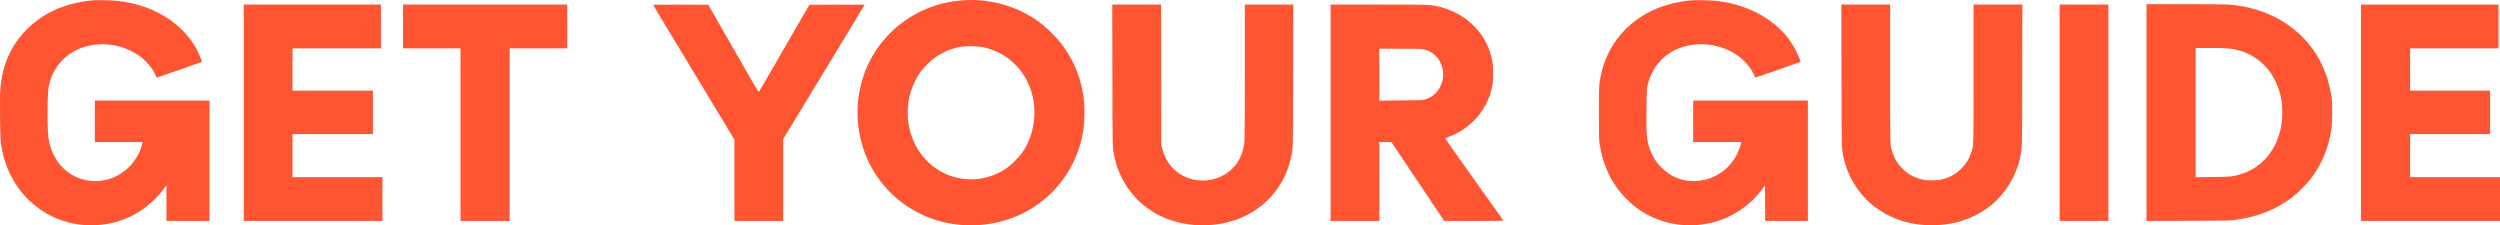 <?xml version="1.0" encoding="UTF-8" standalone="no"?>
<svg
   xmlns:dc="http://purl.org/dc/elements/1.1/"
   xmlns:cc="http://creativecommons.org/ns#"
   xmlns:rdf="http://www.w3.org/1999/02/22-rdf-syntax-ns#"
   xmlns:svg="http://www.w3.org/2000/svg"
   xmlns="http://www.w3.org/2000/svg"
   xmlns:sodipodi="http://sodipodi.sourceforge.net/DTD/sodipodi-0.dtd"
   xmlns:inkscape="http://www.inkscape.org/namespaces/inkscape"
   version="1.0"
   width="6562.93pt"
   height="591.58pt"
   viewBox="0 0 6562.93 591.58"
   preserveAspectRatio="xMidYMid meet"
   id="svg30"
   sodipodi:docname="GYG_Standard_Horizontal_Logo_Red_RGB_HR (1).svg"
   inkscape:version="0.92.2 (5c3e80d, 2017-08-06)">
  <defs
     id="defs34" />
  <sodipodi:namedview
     pagecolor="#ffffff"
     bordercolor="#666666"
     borderopacity="1"
     objecttolerance="10"
     gridtolerance="10"
     guidetolerance="10"
     inkscape:pageopacity="0"
     inkscape:pageshadow="2"
     inkscape:window-width="1920"
     inkscape:window-height="986"
     id="namedview32"
     showgrid="false"
     fit-margin-top="0"
     fit-margin-left="0"
     fit-margin-right="0"
     fit-margin-bottom="0"
     inkscape:zoom="0.099869452"
     inkscape:cx="4701.8564"
     inkscape:cy="1045.8524"
     inkscape:window-x="-11"
     inkscape:window-y="-11"
     inkscape:window-maximized="1"
     inkscape:current-layer="svg30"
     inkscape:pagecheckerboard="true" />
  <g
     transform="matrix(0.1,0,0,-0.1,-548.07,1139.955)"
     id="g28"
     style="fill:#ff5533;fill-opacity:1;stroke:none">
    <path
       d="m 7955,11394 c -741,-60 -1343,-324 -1790,-785 -403,-416 -626,-925 -675,-1539 -18,-226 -8,-1292 14,-1430 41,-266 92,-457 172,-655 310,-759 949,-1296 1729,-1454 169,-34 282,-44 480,-44 347,0 648,64 965,203 345,152 692,430 923,739 l 77,104 v -467 -466 h 565 565 V 7180 8760 H 9475 7970 v -545 -545 h 626 626 l -7,-37 c -35,-196 -175,-444 -344,-614 -322,-321 -772,-446 -1201,-333 -453,119 -791,490 -899,985 -32,148 -41,320 -41,768 0,537 12,672 76,868 136,416 477,743 906,867 320,93 674,84 1001,-24 133,-44 339,-149 440,-225 177,-134 330,-318 408,-491 17,-38 32,-70 34,-72 3,-3 1176,406 1183,413 13,13 -82,240 -154,367 -170,302 -436,581 -744,781 -374,242 -789,387 -1295,453 -107,14 -530,26 -630,18 z"
       id="path4"
       style="fill:#ff5533;fill-opacity:1"
       inkscape:connector-curvature="0" />
    <path
       d="m 30716,11389 c -1270,-105 -2318,-978 -2629,-2194 -145,-562 -125,-1151 58,-1700 462,-1396 1880,-2223 3365,-1964 1257,219 2217,1197 2410,2455 28,178 38,566 21,740 -59,578 -253,1073 -600,1529 -90,119 -371,404 -491,499 -595,470 -1363,699 -2134,635 z m 579,-1229 c 664,-142 1166,-656 1304,-1337 102,-497 -6,-1036 -286,-1433 -88,-124 -292,-328 -408,-406 -308,-209 -654,-309 -1010,-291 -822,42 -1468,668 -1575,1527 -21,174 -11,416 26,605 42,214 164,496 291,675 86,121 272,306 388,388 214,151 454,249 705,287 140,21 433,13 565,-15 z"
       id="path6"
       style="fill:#ff5533;fill-opacity:1"
       inkscape:connector-curvature="0" />
    <path
       d="m 49875,11390 c -431,-39 -834,-156 -1166,-341 -616,-341 -1044,-909 -1193,-1583 -60,-270 -61,-281 -61,-1031 0,-615 2,-703 18,-810 86,-569 308,-1037 672,-1414 138,-143 256,-242 410,-344 531,-351 1186,-466 1832,-321 391,87 788,301 1090,587 88,83 231,247 294,337 l 44,62 3,-466 2,-466 h 560 560 v 1580 1580 h -1505 -1505 v -545 -545 h 631 631 l -7,-32 c -15,-74 -69,-217 -112,-301 -219,-423 -651,-689 -1123,-690 -336,-1 -615,116 -855,357 -149,149 -246,308 -314,513 -74,223 -84,340 -78,988 5,580 6,599 68,792 84,261 249,494 468,658 500,376 1272,378 1830,5 187,-125 347,-304 441,-492 28,-57 53,-104 54,-105 3,-3 1178,406 1184,412 8,8 -40,129 -103,260 -349,724 -1127,1224 -2090,1340 -155,19 -539,27 -680,15 z"
       id="path8"
       style="fill:#ff5533;fill-opacity:1"
       inkscape:connector-curvature="0" />
    <path
       d="M 61830,8444 V 5599 l 1098,4 c 1062,3 1102,4 1249,25 577,82 1040,266 1461,581 152,114 394,352 503,496 297,391 470,810 546,1320 22,151 25,658 5,800 -123,851 -529,1511 -1207,1962 -421,279 -935,449 -1499,493 -75,6 -550,10 -1142,10 h -1014 z m 2141,1685 c 479,-48 872,-279 1131,-663 142,-213 240,-477 279,-756 22,-154 17,-440 -10,-594 -115,-661 -513,-1130 -1101,-1299 -190,-55 -243,-60 -712,-64 l -438,-5 v 1696 1696 h 374 c 206,0 420,-5 477,-11 z"
       id="path10"
       style="fill:#ff5533;fill-opacity:1"
       inkscape:connector-curvature="0" />
    <path
       d="M 11880,8440 V 5600 h 1820 1820 v 575 575 h -1180 -1180 v 565 565 h 1055 1055 v 570 570 h -1055 -1055 v 555 555 h 1160 1160 v 575 575 h -1800 -1800 z"
       id="path12"
       style="fill:#ff5533;fill-opacity:1"
       inkscape:connector-curvature="0" />
    <path
       d="m 16060,10705 v -575 h 755 755 V 7865 5600 h 645 645 v 2265 2265 h 755 755 v 575 575 h -2155 -2155 z"
       id="path14"
       style="fill:#ff5533;fill-opacity:1"
       inkscape:connector-curvature="0" />
    <path
       d="m 22629,11263 c 5,-10 487,-808 1070,-1773 L 24760,7736 V 6668 5600 h 640 640 v 1074 1073 l 1070,1762 c 589,970 1070,1765 1070,1767 0,2 -327,3 -726,2 l -726,-3 -659,-1140 c -363,-627 -664,-1146 -668,-1153 -5,-9 -235,384 -667,1140 l -660,1153 -727,3 c -692,2 -727,1 -718,-15 z"
       id="path16"
       style="fill:#ff5533;fill-opacity:1"
       inkscape:connector-curvature="0" />
    <path
       d="m 34683,9423 c 3,-2037 -1,-1897 63,-2180 135,-601 511,-1117 1044,-1431 708,-417 1701,-438 2438,-51 579,303 984,825 1135,1464 65,274 61,123 64,2183 l 4,1872 h -636 -635 V 9558 c 0,-1060 -4,-1774 -10,-1855 -23,-294 -130,-542 -316,-728 -414,-413 -1118,-421 -1537,-16 -150,144 -241,304 -304,533 l -28,103 -3,1843 -2,1842 h -641 -640 z"
       id="path18"
       style="fill:#ff5533;fill-opacity:1"
       inkscape:connector-curvature="0" />
    <path
       d="M 40410,8440 V 5600 h 640 640 v 1035 1035 h 158 159 l 693,-1035 693,-1035 h 779 c 429,0 778,4 776,8 -1,5 -347,490 -767,1079 -420,589 -763,1075 -761,1079 2,5 42,23 89,40 239,86 475,237 662,423 253,254 412,553 486,919 14,70 18,135 18,332 -1,274 -12,353 -81,559 -220,661 -814,1129 -1557,1226 -101,13 -301,15 -1373,15 h -1254 z m 2464,1660 c 180,-46 336,-170 414,-330 59,-120 76,-194 77,-325 0,-134 -13,-192 -72,-315 -80,-168 -230,-292 -418,-346 -53,-15 -128,-18 -622,-21 l -563,-5 v 681 681 h 553 c 518,0 559,-1 631,-20 z"
       id="path20"
       style="fill:#ff5533;fill-opacity:1"
       inkscape:connector-curvature="0" />
    <path
       d="m 53823,9418 c 3,-2023 0,-1895 57,-2163 100,-462 373,-918 728,-1216 262,-219 584,-386 911,-470 436,-112 916,-112 1352,0 327,84 649,251 911,470 355,298 628,754 728,1216 57,268 54,139 57,2163 l 4,1862 h -641 -640 V 9471 c 0,-1986 3,-1885 -60,-2073 -59,-177 -144,-311 -278,-440 -141,-136 -295,-219 -500,-270 -126,-32 -388,-32 -514,0 -205,51 -359,134 -500,270 -134,129 -219,263 -278,440 -63,188 -60,87 -60,2073 v 1809 h -640 -641 z"
       id="path22"
       style="fill:#ff5533;fill-opacity:1"
       inkscape:connector-curvature="0" />
    <path
       d="M 59550,8440 V 5600 h 640 640 v 2840 2840 h -640 -640 z"
       id="path24"
       style="fill:#ff5533;fill-opacity:1"
       inkscape:connector-curvature="0" />
    <path
       d="M 67460,8440 V 5600 h 1825 1825 v 575 575 h -1180 -1180 v 565 565 h 1050 1050 v 570 570 h -1050 -1050 v 555 555 h 1160 1160 v 575 575 h -1805 -1805 z"
       id="path26"
       style="fill:#ff5533;fill-opacity:1"
       inkscape:connector-curvature="0" />
  </g>
</svg>
